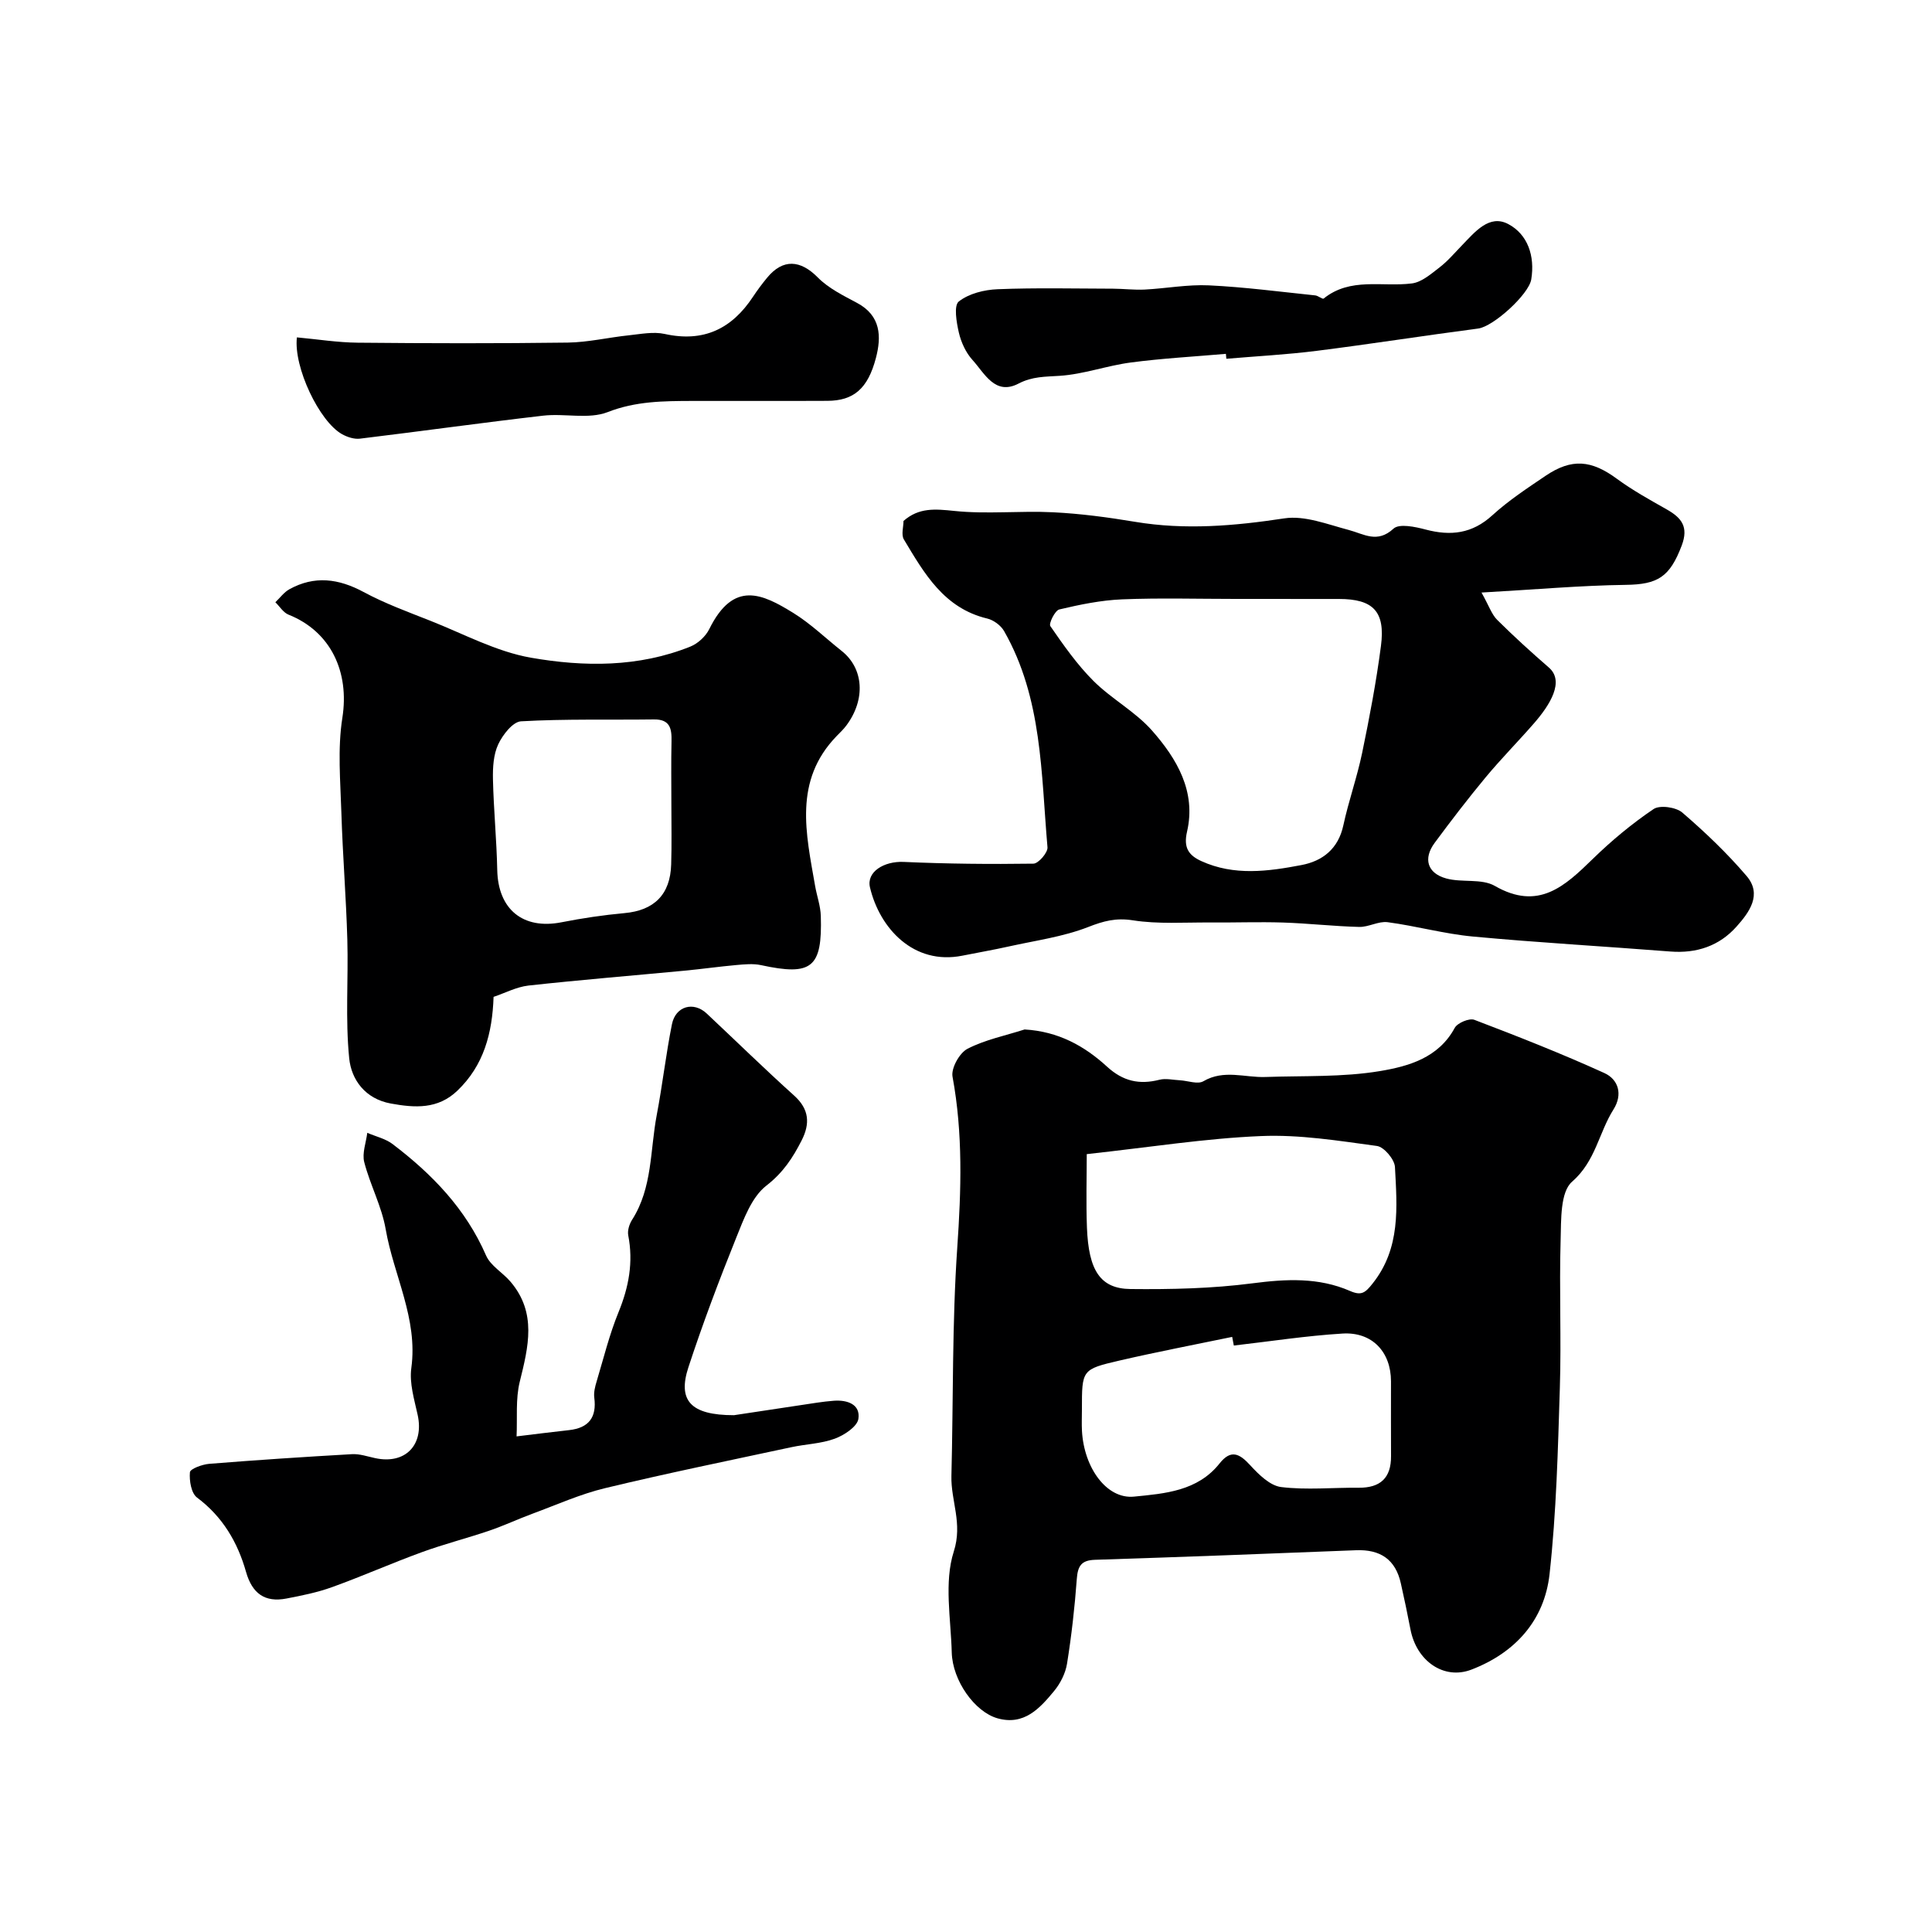 <svg enable-background="new 0 0 400 400" viewBox="0 0 400 400" xmlns="http://www.w3.org/2000/svg"><g fill="#000001"><path d="m212.13 213.14c6.99.4 12.41 3.43 17.07 7.7 3.31 3.03 6.69 3.77 10.86 2.71 1.31-.33 2.81.04 4.22.11 1.65.09 3.69.89 4.87.2 4.25-2.49 8.57-.73 12.84-.88 7.93-.28 15.98.07 23.75-1.23 5.84-.98 12.08-2.71 15.44-8.93.56-1.04 3.02-2.07 4.06-1.68 9.06 3.45 18.1 7.01 26.92 11.02 2.89 1.31 3.88 4.39 1.89 7.55-3.04 4.81-3.69 10.7-8.57 14.95-2.46 2.14-2.25 7.9-2.37 12.05-.3 10.2.16 20.42-.16 30.62-.4 12.87-.72 25.78-2.13 38.56-1.05 9.57-7.11 16.31-16.19 19.79-5.7 2.18-11.36-1.78-12.61-8.34-.61-3.19-1.28-6.36-1.99-9.52-1.1-4.95-4.25-7.06-9.28-6.86-18.01.72-36.02 1.4-54.04 1.98-2.86.09-3.57 1.3-3.77 3.96-.43 5.86-1.09 11.72-2.02 17.53-.32 2-1.38 4.11-2.69 5.69-2.97 3.6-6.22 7.18-11.7 5.64-4.72-1.33-9.32-7.8-9.48-13.62-.18-7.01-1.62-14.54.42-20.91 1.88-5.86-.62-10.48-.49-15.65.4-15.76.13-31.56 1.21-47.26.82-11.91 1.2-23.62-.98-35.41-.32-1.74 1.43-4.9 3.08-5.76 3.65-1.89 7.86-2.73 11.84-4.01zm12.87 25.81c0 4.76-.16 9.99.04 15.2.34 8.88 2.75 12.66 9.01 12.73 8.41.09 16.9-.1 25.23-1.18 7-.91 13.71-1.26 20.23 1.58 2.36 1.03 3.15.39 4.69-1.56 5.81-7.32 5.05-15.76 4.61-24.1-.08-1.58-2.26-4.16-3.73-4.36-7.96-1.08-16.03-2.39-23.99-2.05-11.45.47-22.84 2.29-36.09 3.74zm30.45 39.63c-.11-.6-.23-1.19-.34-1.79-7.8 1.62-15.62 3.11-23.38 4.91s-7.73 1.94-7.73 10.07c0 1.5-.07 3 .01 4.5.43 7.69 5.15 14.14 10.76 13.59 6.4-.63 13.18-1.14 17.72-6.86 2.37-2.99 4.14-2.06 6.37.38 1.75 1.91 4.09 4.22 6.4 4.5 5.26.64 10.67.09 16.02.14 4.48.04 6.75-2 6.72-6.55-.04-5.16 0-10.33-.01-15.49-.01-6.08-3.9-10.27-10.06-9.88-7.51.46-14.99 1.62-22.48 2.48z"/><path d="m306.73 122.68c1.57 2.8 2.11 4.53 3.25 5.66 3.44 3.42 7.04 6.69 10.7 9.87 3.29 2.85.24 7.73-3.08 11.54-3.3 3.79-6.84 7.36-10.04 11.22-3.65 4.4-7.14 8.95-10.54 13.55-2.39 3.24-1.52 6.27 2.39 7.35 3.27.91 7.34-.03 10.08 1.55 9.04 5.2 14.49.05 20.31-5.62 3.87-3.77 8.08-7.27 12.55-10.29 1.3-.88 4.64-.4 5.95.72 4.72 4.06 9.27 8.4 13.31 13.13 3.29 3.85.54 7.55-2.08 10.48-3.57 4.01-8.27 5.59-13.72 5.16-13.62-1.07-27.26-1.83-40.86-3.1-5.93-.55-11.75-2.19-17.66-2.97-1.88-.25-3.93 1.03-5.88.98-5.27-.13-10.52-.74-15.79-.91-5.02-.16-10.05.03-15.07-.01-5.35-.04-10.78.37-16.01-.45-3.52-.55-6.08.15-9.27 1.4-5.21 2.03-10.92 2.79-16.43 4.02-3.18.71-6.39 1.26-9.58 1.9-10.09 2.02-17.13-5.65-19.14-14.13-.77-3.23 2.93-5.46 6.96-5.28 8.95.4 17.92.49 26.88.36 1.03-.01 3.01-2.3 2.91-3.39-1.33-15.25-1.05-30.88-8.99-44.77-.67-1.17-2.18-2.28-3.49-2.59-8.95-2.14-13.04-9.35-17.25-16.37-.59-.98-.08-2.6-.08-3.83 3.2-2.82 6.57-2.48 10.49-2.08 6.76.71 13.65-.06 20.47.28 5.69.28 11.37 1.04 17 1.98 10.38 1.73 20.56.85 30.9-.72 4.23-.64 8.93 1.25 13.31 2.4 3.18.84 5.9 2.84 9.28-.27 1.18-1.09 4.48-.39 6.63.18 5.21 1.38 9.65.88 13.84-2.95 3.35-3.06 7.22-5.6 11-8.16 5.44-3.68 9.51-3.27 14.78.61 3.24 2.38 6.81 4.35 10.32 6.34 3.06 1.73 4.57 3.6 3.1 7.48-2.47 6.51-4.93 8.06-11.63 8.14-9.38.13-18.72.97-29.82 1.59zm-50.97 1.32c-7.82 0-15.64-.23-23.45.09-4.36.18-8.73 1.08-12.99 2.09-.9.21-2.22 2.92-1.86 3.45 2.74 3.96 5.54 7.97 8.93 11.35 3.74 3.73 8.65 6.34 12.12 10.27 5.14 5.83 9.18 12.63 7.25 20.95-.76 3.3.33 4.88 2.96 6.08 6.79 3.1 13.83 2.14 20.74.82 4.36-.83 7.61-3.35 8.66-8.2 1.09-5.06 2.85-9.97 3.9-15.03 1.52-7.33 2.92-14.7 3.89-22.12.94-7.16-1.61-9.74-8.7-9.74-7.14-.01-14.29-.01-21.45-.01z"/><path d="m102.19 206.39c-.26 7.55-2.03 14.19-7.49 19.42-4.06 3.89-8.81 3.57-13.8 2.66-5.3-.97-8.15-4.93-8.6-9.34-.82-8.13-.16-16.4-.39-24.6-.25-8.74-.96-17.47-1.23-26.22-.2-6.56-.81-13.26.2-19.68 1.5-9.5-2.37-17.88-11.16-21.38-1.07-.43-1.81-1.69-2.71-2.56.96-.91 1.78-2.07 2.9-2.69 5.19-2.87 10.18-2.22 15.35.56 4.4 2.37 9.15 4.11 13.81 5.95 6.9 2.72 13.67 6.4 20.85 7.66 11 1.92 22.31 2.01 33.03-2.31 1.56-.63 3.16-2.12 3.9-3.62 5.04-10.2 11.02-7.27 17.39-3.34 3.59 2.22 6.69 5.23 10.03 7.88 4.56 3.62 4.98 10.03.97 15.41-.59.8-1.33 1.49-2.02 2.2-8.98 9.27-6.34 20.21-4.46 31.03.36 2.08 1.12 4.14 1.18 6.22.33 10.74-1.87 12.46-12.38 10.18-1.63-.35-3.41-.17-5.11-.02-3.58.32-7.15.83-10.73 1.17-10.78 1.02-21.57 1.9-32.33 3.08-2.48.29-4.86 1.56-7.2 2.34zm36.81-39.91c0-4.33-.07-8.66.03-12.98.06-2.63-.28-4.59-3.64-4.55-9.17.12-18.37-.13-27.52.39-1.7.1-3.8 2.8-4.72 4.77-.99 2.12-1.14 4.79-1.09 7.2.14 6.28.76 12.55.89 18.83.17 8.14 5.34 12.37 13.29 10.81 4.31-.85 8.68-1.5 13.06-1.9 6.11-.55 9.49-3.83 9.66-10.09.13-4.16.04-8.32.04-12.48z"/><path d="m151.97 293c4.31-.65 10.78-1.64 17.24-2.6 1.13-.17 2.28-.3 3.42-.39 2.82-.21 5.54.75 5.09 3.75-.24 1.61-2.93 3.38-4.88 4.1-2.84 1.05-6.02 1.12-9.02 1.77-12.85 2.76-25.74 5.39-38.52 8.47-5.17 1.24-10.1 3.47-15.12 5.32-3 1.11-5.91 2.48-8.94 3.51-4.59 1.56-9.32 2.76-13.87 4.42-6.26 2.28-12.36 4.99-18.62 7.25-3.04 1.1-6.27 1.75-9.45 2.36-4.47.86-7.09-1.05-8.36-5.51-1.74-6.14-4.84-11.43-10.15-15.4-1.2-.9-1.62-3.49-1.47-5.23.06-.72 2.55-1.63 3.99-1.75 9.85-.79 19.71-1.44 29.57-2 1.58-.09 3.2.48 4.79.82 6.25 1.35 10.17-2.73 8.8-8.96-.7-3.19-1.74-6.57-1.31-9.69 1.4-10.24-3.65-19.16-5.31-28.75-.82-4.74-3.23-9.19-4.44-13.89-.47-1.84.38-4.03.63-6.06 1.76.76 3.75 1.2 5.23 2.32 8.18 6.21 15.16 13.41 19.36 23.07.93 2.14 3.46 3.54 5.07 5.44 5.48 6.44 3.7 13.46 1.91 20.7-.89 3.61-.48 7.53-.66 11.32 3.63-.44 7.25-.9 10.88-1.3 4.07-.45 5.74-2.64 5.21-6.72-.14-1.09.16-2.29.49-3.37 1.44-4.8 2.64-9.71 4.53-14.33 2.13-5.2 3.09-10.35 2.01-15.91-.19-1 .23-2.33.8-3.22 4.24-6.64 3.71-14.39 5.1-21.68 1.19-6.24 1.9-12.58 3.15-18.81.76-3.76 4.48-4.77 7.2-2.21 6.04 5.67 11.96 11.46 18.11 17 3.14 2.83 3.3 5.82 1.54 9.27-1.82 3.59-3.85 6.69-7.3 9.36-3.05 2.37-4.68 6.91-6.24 10.78-3.56 8.84-6.93 17.77-9.9 26.82-2.23 6.8.33 9.94 9.44 9.93z"/><path d="m61.47 69.85c4.19.38 8.39 1.06 12.6 1.1 14.49.14 28.99.17 43.48-.02 4.22-.06 8.43-1.07 12.66-1.51 2.46-.26 5.07-.79 7.4-.28 8.06 1.79 13.92-1.06 18.31-7.73.9-1.36 1.88-2.67 2.92-3.93 3.27-3.96 6.89-3.67 10.47-.04 2.23 2.26 5.3 3.76 8.16 5.29 4.92 2.64 5.04 6.95 3.88 11.38-1.68 6.41-4.65 8.85-10.03 8.88-9.36.05-18.71-.01-28.07.02-5.9.02-11.62.04-17.43 2.31-3.95 1.54-8.93.22-13.38.74-12.66 1.46-25.27 3.23-37.92 4.76-1.19.14-2.61-.32-3.69-.92-4.7-2.6-10.08-13.88-9.36-20.05z"/><path d="m253.81 73.26c-6.57.57-13.16.93-19.69 1.79-4.95.65-9.78 2.44-14.73 2.76-3 .2-5.64.11-8.52 1.61-4.87 2.53-7.02-2.14-9.54-4.91-1.37-1.51-2.34-3.64-2.81-5.65-.49-2.13-1.08-5.6-.01-6.44 2.08-1.64 5.26-2.43 8.03-2.54 7.96-.32 15.93-.13 23.9-.11 2.19.01 4.39.29 6.58.18 4.43-.23 8.88-1.08 13.28-.87 7.35.35 14.68 1.32 22.01 2.08.61.06 1.5.85 1.74.65 5.55-4.47 12.13-2.35 18.27-3.13 2.04-.26 3.99-1.99 5.75-3.34 1.7-1.31 3.11-3 4.62-4.55 2.66-2.74 5.64-6.49 9.58-4.4 4.01 2.12 5.56 6.59 4.76 11.46-.51 3.11-7.84 9.76-10.99 10.17-11.16 1.46-22.28 3.21-33.45 4.62-6.2.78-12.46 1.11-18.69 1.64-.03-.33-.06-.68-.09-1.02z"/></g></svg>